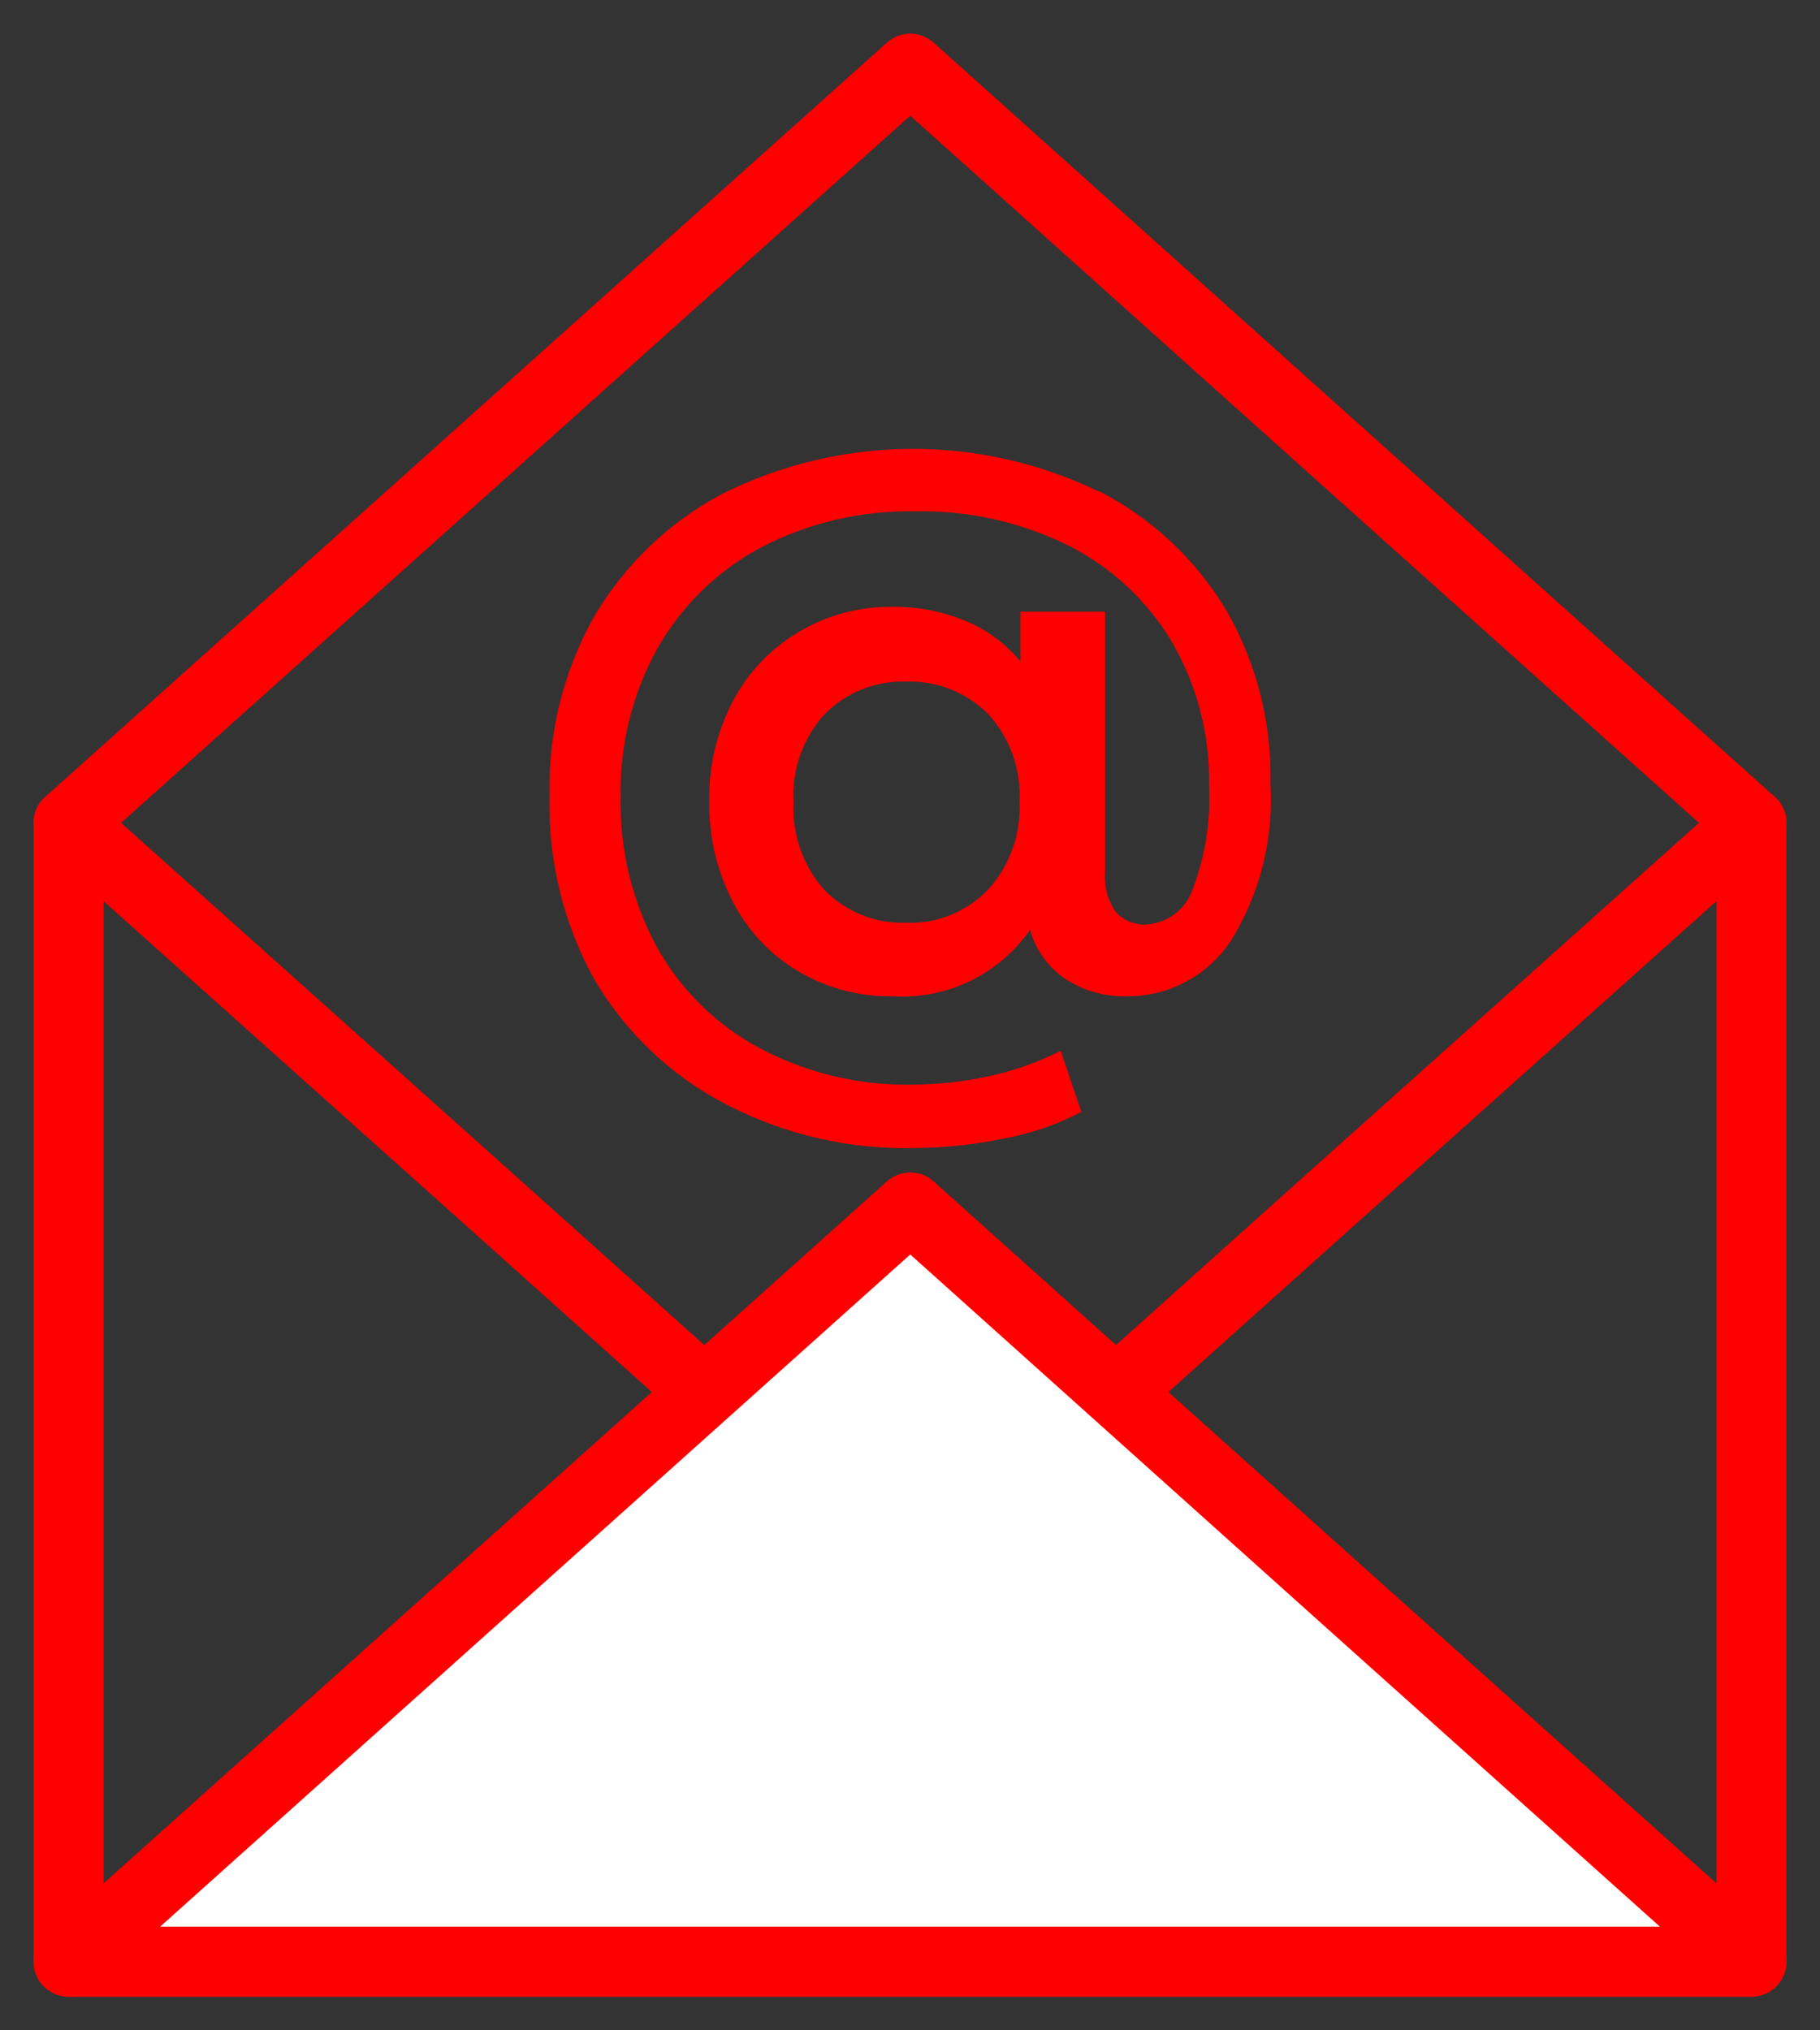 <?xml version="1.0" encoding="UTF-8"?> <svg xmlns="http://www.w3.org/2000/svg" width="78" height="87" viewBox="0 0 78 87" fill="none"><rect x="0" y="0" width="78" height="87" fill="#333333" stroke="none"/><path d="M75.061 35.26V84.057H2.941V35.26" stroke="#FF0000" stroke-width="3" stroke-linecap="round" stroke-linejoin="round"></path><path d="M57.026 19.102L39.011 2.943L20.976 19.102L2.941 35.261L20.976 51.401L39.011 67.56L57.026 51.401L75.061 35.261L57.026 19.102Z" stroke="#FF0000" stroke-width="3" stroke-linecap="round" stroke-linejoin="round"></path><path d="M47.096 21.044C49.365 22.204 51.261 23.982 52.569 26.172C53.861 28.43 54.512 30.999 54.449 33.601C54.589 35.946 54.005 38.276 52.776 40.276C52.294 41.02 51.633 41.631 50.854 42.053C50.076 42.475 49.204 42.694 48.319 42.69C47.381 42.722 46.455 42.465 45.667 41.954C44.925 41.454 44.385 40.706 44.144 39.842C43.49 40.784 42.604 41.541 41.573 42.04C40.542 42.539 39.4 42.762 38.258 42.69C36.845 42.717 35.452 42.351 34.233 41.634C33.032 40.926 32.055 39.894 31.413 38.654C30.718 37.317 30.369 35.826 30.397 34.318C30.371 32.828 30.721 31.356 31.413 30.038C32.063 28.809 33.039 27.785 34.233 27.078C35.45 26.354 36.843 25.982 38.258 26.003C39.328 25.99 40.39 26.195 41.38 26.606C42.294 26.982 43.101 27.577 43.73 28.341V26.21H47.36V37.372C47.312 37.982 47.478 38.589 47.83 39.088C47.987 39.26 48.18 39.395 48.394 39.486C48.608 39.577 48.839 39.622 49.071 39.616C49.527 39.602 49.968 39.447 50.334 39.175C50.701 38.901 50.975 38.523 51.121 38.089C51.656 36.676 51.893 35.167 51.817 33.658C51.86 31.509 51.314 29.389 50.237 27.53C49.182 25.752 47.642 24.312 45.799 23.382C43.76 22.371 41.509 21.867 39.236 21.911C36.935 21.864 34.659 22.395 32.616 23.457C30.748 24.455 29.202 25.966 28.159 27.813C27.094 29.751 26.556 31.936 26.598 34.148C26.552 36.383 27.083 38.591 28.14 40.559C29.163 42.408 30.698 43.921 32.56 44.914C34.574 45.983 36.826 46.521 39.104 46.479C40.198 46.471 41.288 46.351 42.357 46.121C43.434 45.891 44.477 45.523 45.46 45.028L46.344 47.648C45.28 48.2 44.139 48.588 42.959 48.799C41.721 49.053 40.462 49.185 39.198 49.194C36.381 49.263 33.592 48.615 31.093 47.309C28.731 46.082 26.767 44.205 25.432 41.898C24.134 39.52 23.485 36.84 23.552 34.129C23.483 31.455 24.133 28.811 25.432 26.474C26.744 24.219 28.66 22.378 30.961 21.157C33.465 19.909 36.221 19.251 39.018 19.235C41.815 19.218 44.578 19.844 47.096 21.063V21.044ZM42.339 38.127C42.803 37.62 43.161 37.025 43.394 36.378C43.626 35.73 43.728 35.043 43.693 34.356C43.731 33.668 43.631 32.98 43.398 32.332C43.166 31.684 42.805 31.09 42.339 30.585C41.88 30.128 41.333 29.771 40.731 29.534C40.13 29.297 39.486 29.186 38.841 29.208C38.193 29.185 37.548 29.298 36.946 29.538C36.344 29.778 35.798 30.141 35.343 30.603C34.88 31.111 34.524 31.706 34.295 32.353C34.066 33.001 33.968 33.688 34.008 34.374C33.938 35.759 34.418 37.115 35.343 38.145C35.798 38.608 36.344 38.971 36.946 39.211C37.548 39.451 38.193 39.563 38.841 39.541C39.49 39.565 40.137 39.451 40.74 39.207C41.343 38.964 41.887 38.595 42.339 38.127Z" fill="#FF0000"></path><path d="M39.011 51.74L57.026 67.899L75.061 84.058H39.011H2.941L20.976 67.899L39.011 51.74Z" fill="white" stroke="#FF0000" stroke-width="3" stroke-linecap="round" stroke-linejoin="round"></path></svg> 
